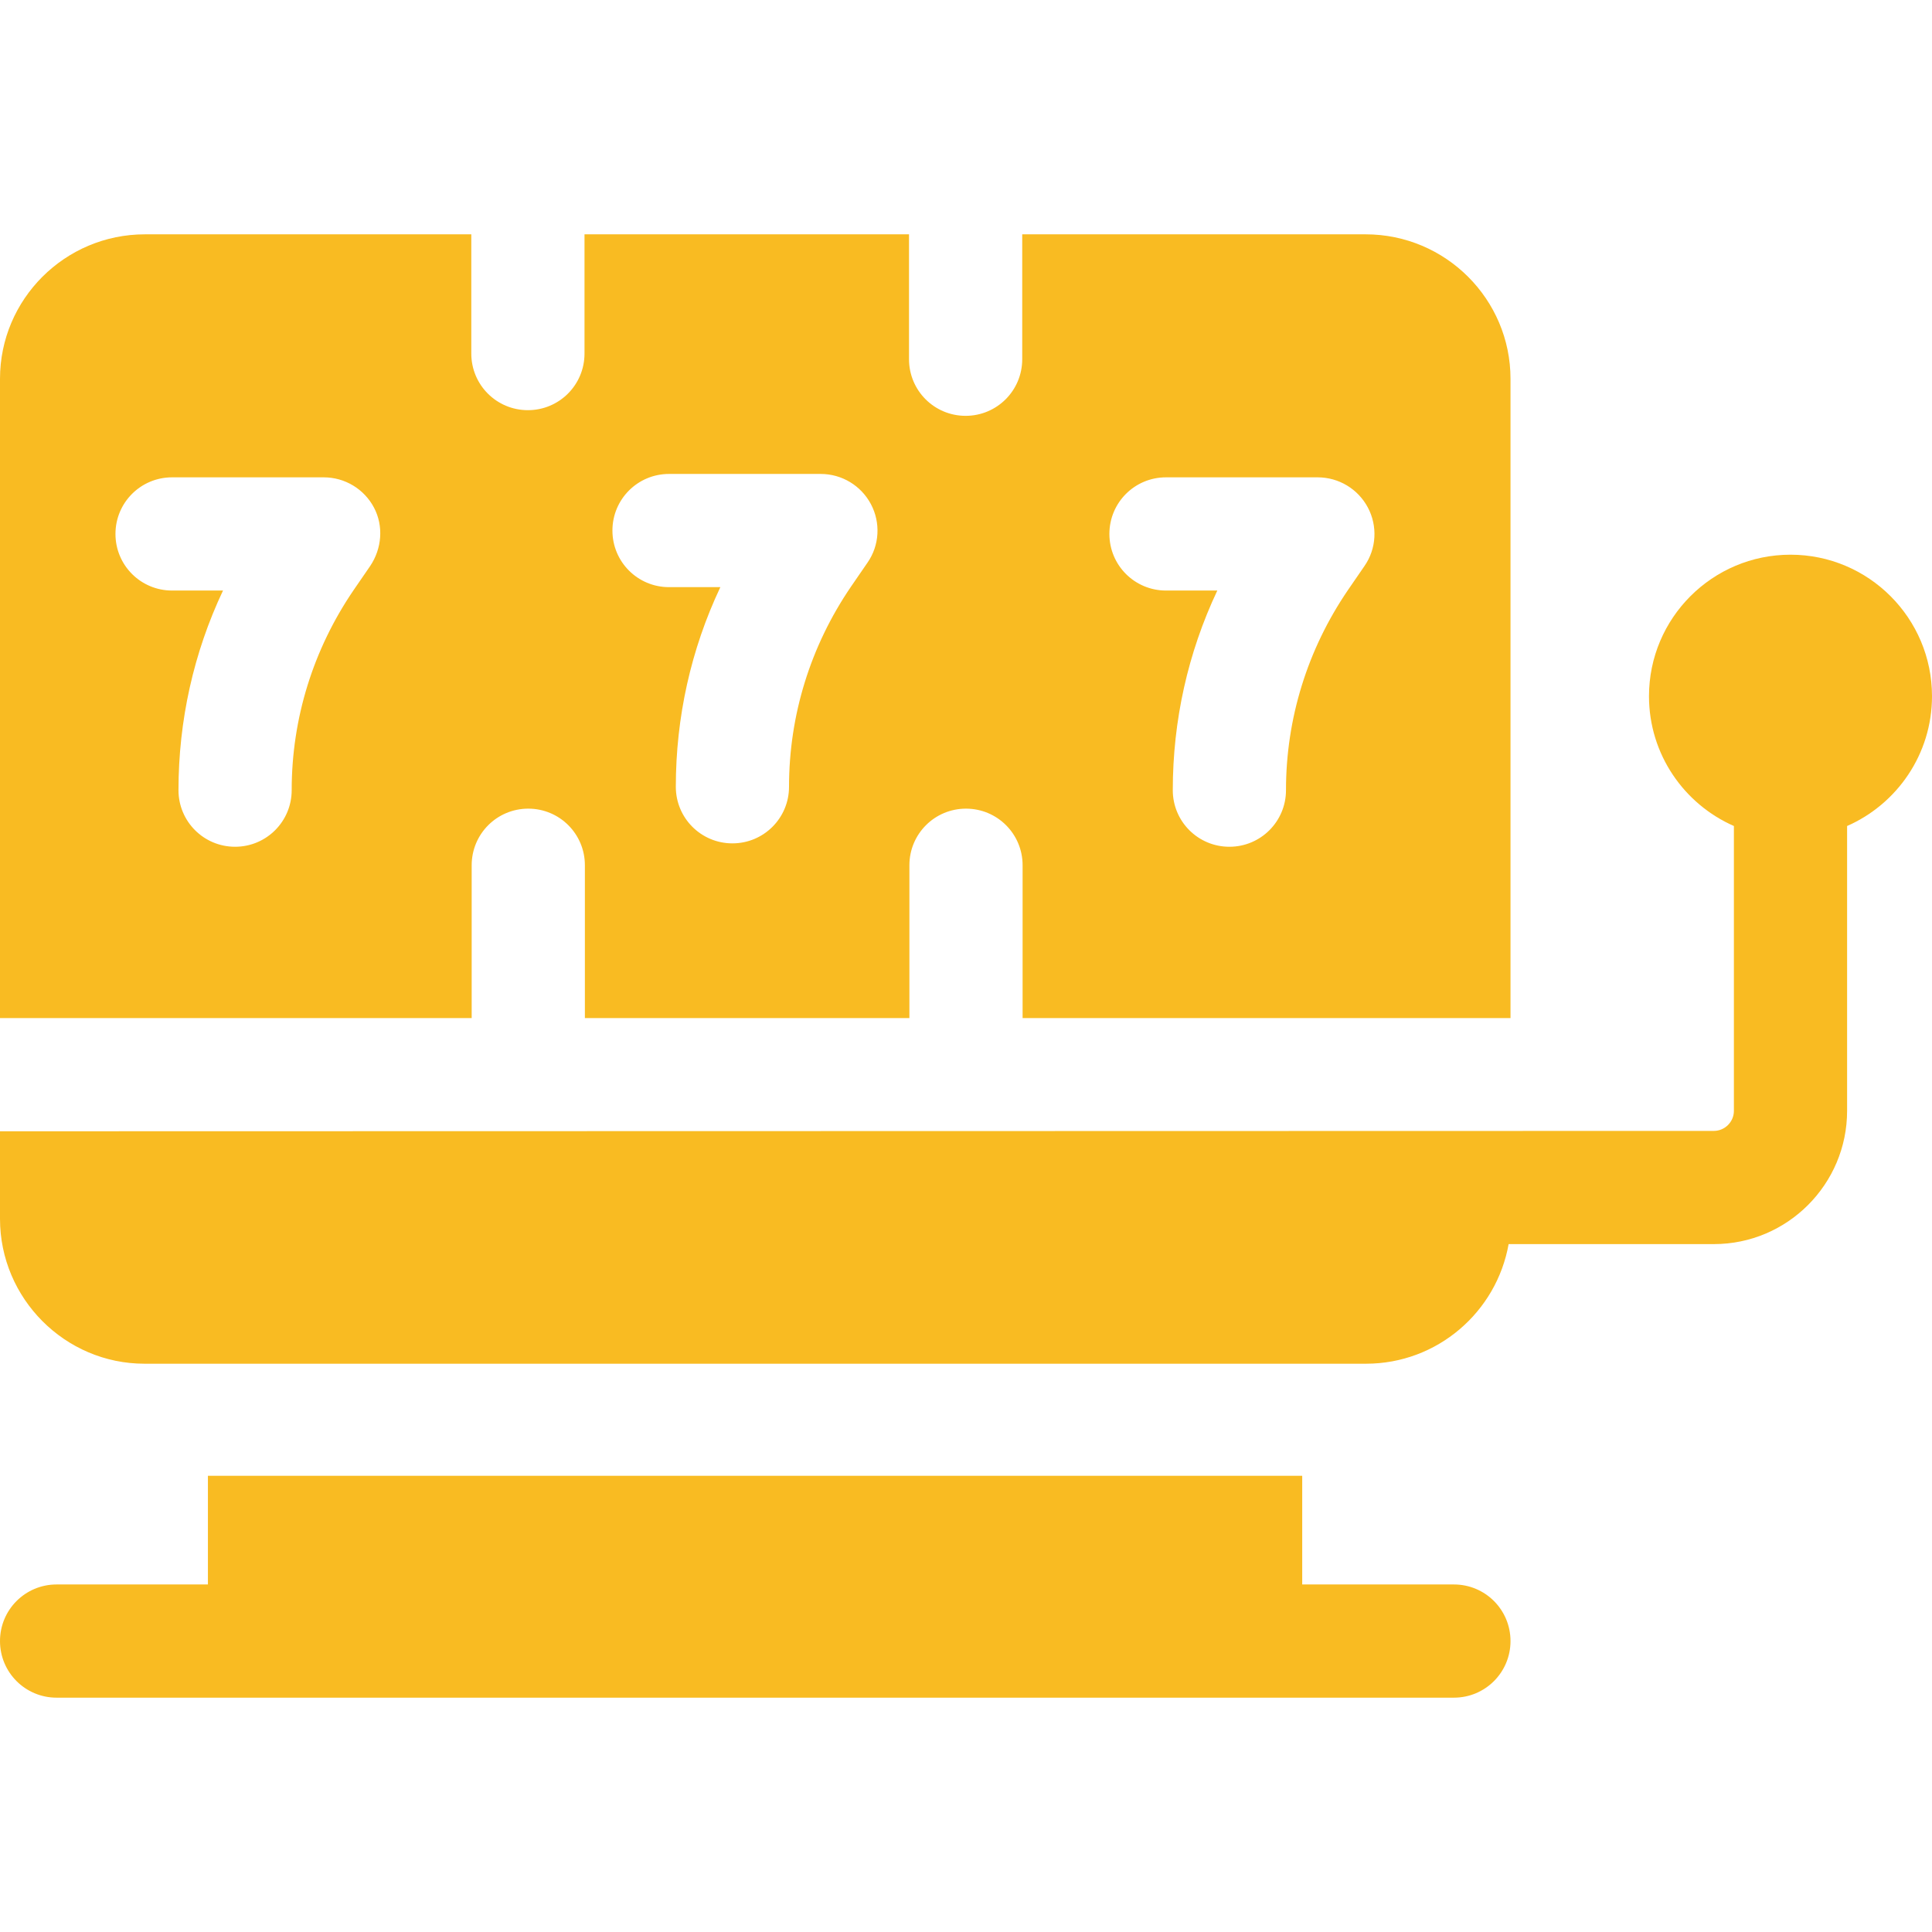<?xml version="1.0" encoding="utf-8"?>
<!-- Generator: Adobe Illustrator 25.4.1, SVG Export Plug-In . SVG Version: 6.00 Build 0)  -->
<svg version="1.1" id="Layer_1" xmlns="http://www.w3.org/2000/svg" xmlns:xlink="http://www.w3.org/1999/xlink" x="0px" y="0px"
	 viewBox="0 0 512 512" style="enable-background:new 0 0 512 512;" xml:space="preserve">
<style type="text/css">
	.st0{fill:#F9BB22;}
</style>
<path class="st0" d="M474.5,147c-20.7,0-37.5,16.8-37.5,37.5c0,15.4,9.3,28.6,22.5,34.4v75.5c0,2.9-2.4,5.3-5.3,5.3L0,299.8V323
	c0,21.1,17.2,38.4,38.3,38.4H362c18.9,0,34.6-13.7,37.8-31.7h54.4c19.5,0,35.3-15.9,35.3-35.3v-75.5c13.2-5.8,22.5-19,22.5-34.4
	C512,163.8,495.2,147,474.5,147L474.5,147z"/>
<path class="st0" d="M125,229.3c0-8.3,6.7-15,15-15s15,6.7,15,15v40.5h86v-40.5c0-8.3,6.7-15,15-15c8.3,0,15,6.7,15,15v40.5h129.3
	V100.4c0-21.1-17.2-38.3-38.4-38.3h-91v33.1c0,8.3-6.7,15-15,15s-15-6.7-15-15V62.1h-86v31.6c0,8.3-6.7,15-15,15s-15-6.7-15-15V62.1
	H38.4C17.2,62.1,0,79.3,0,100.4v169.4h125V229.3z M309,126.5h40.2c5.6,0,10.7,3.1,13.3,8s2.3,10.9-0.9,15.5l-4.4,6.4
	c-10.7,15.7-16.4,34-16.4,53c0,8.3-6.7,15-15,15s-15-6.7-15-15c0-18.4,4-36.4,11.8-52.9H309c-8.3,0-15-6.7-15-15
	S300.7,126.5,309,126.5L309,126.5z M177.3,125.6h40.2c5.6,0,10.7,3.1,13.3,8c2.6,4.9,2.3,10.9-0.9,15.5l-4.4,6.4
	c-10.7,15.7-16.4,34-16.4,53c0,8.3-6.7,15-15,15s-15-6.7-15-15c0-18.4,4-36.4,11.8-52.9h-13.6c-8.3,0-15-6.7-15-15
	S169,125.6,177.3,125.6L177.3,125.6z M98.1,150l-4.4,6.4c-10.7,15.7-16.4,34-16.4,53c0,8.3-6.7,15-15,15s-15-6.7-15-15
	c0-18.4,4-36.4,11.8-52.9H45.6c-8.3,0-15-6.7-15-15s6.7-15,15-15h40.2c5.6,0,10.7,3.1,13.3,8S101.2,145.4,98.1,150z"/>
<path class="st0" d="M385.3,419.9h-40.2v-28.8h-290v28.8H15c-8.3,0-15,6.7-15,15s6.7,15,15,15h370.3c8.3,0,15-6.7,15-15
	S393.6,419.9,385.3,419.9L385.3,419.9z"/>
</svg>
